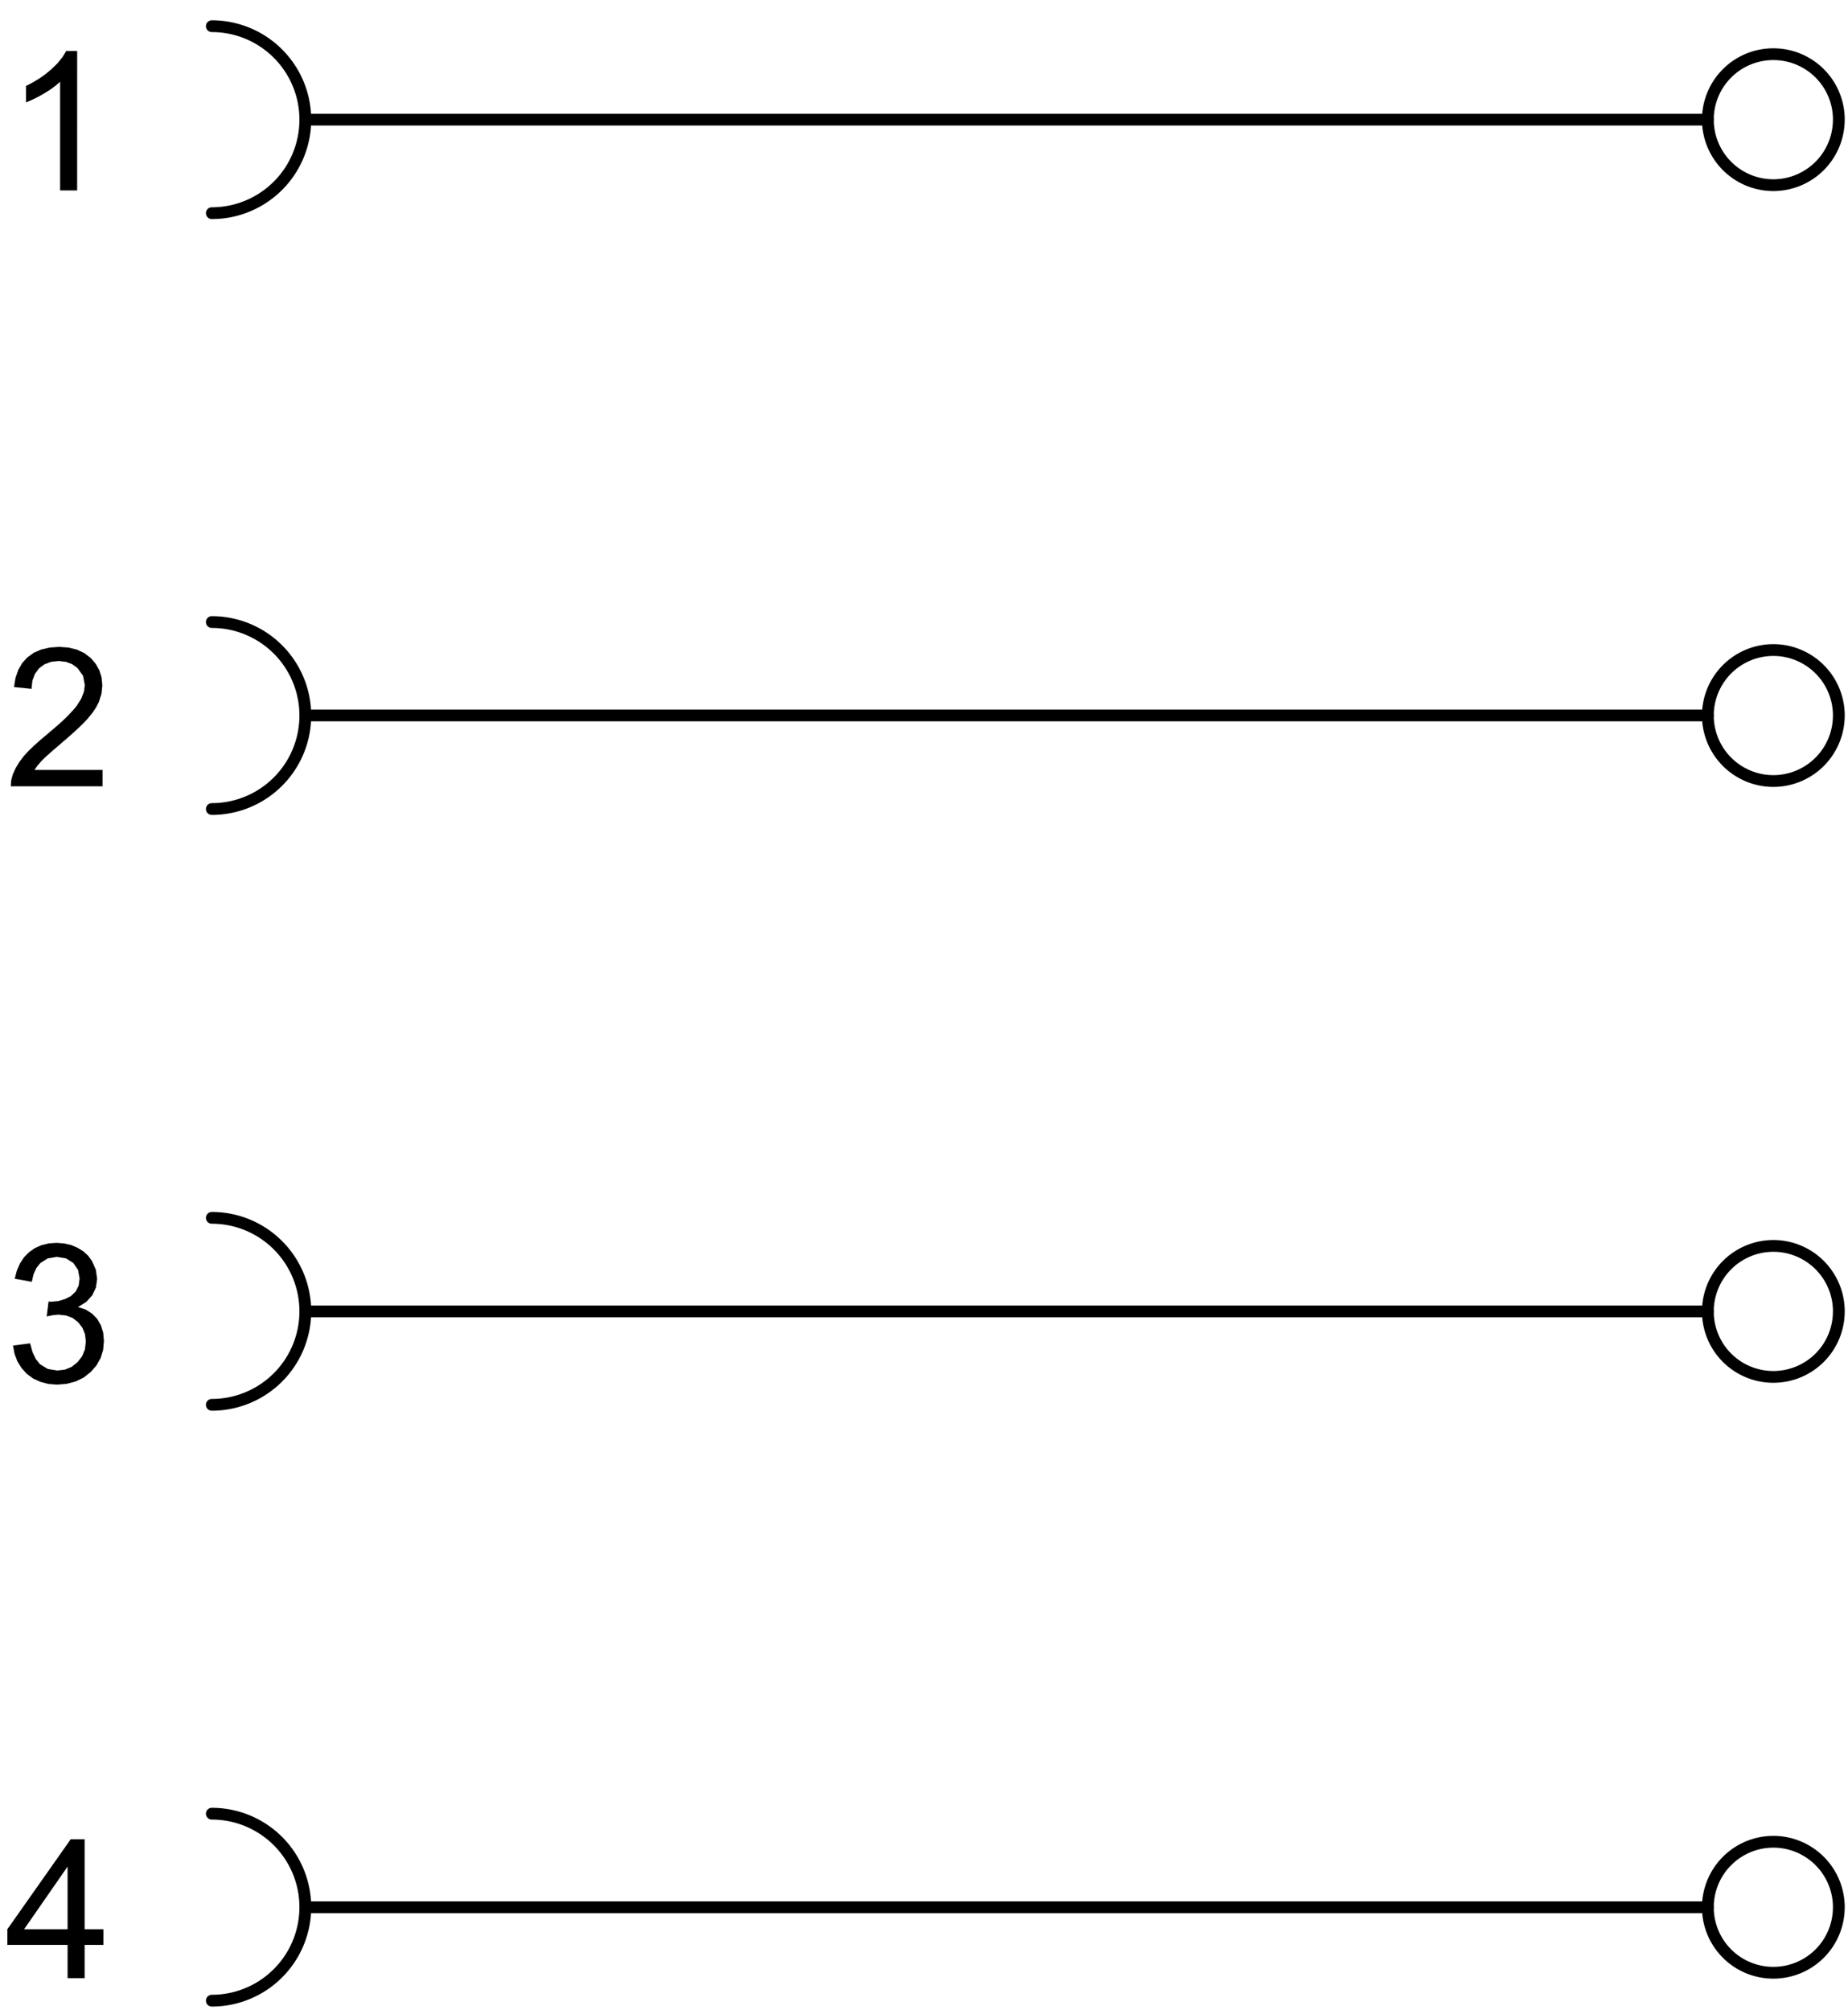 <svg fill="#000000" viewBox="0 0 106.67 116" xmlns="http://www.w3.org/2000/svg"><path d="m12.227 12.304a5.396 5.396 0 1 0 0-10.792h0m0 45.184a5.396 5.396 0 1 0 0-10.792h0m5.396-29h80.958m-80.958 103.18h80.958m-80.958-34.392h80.958m-86.354 39.784a5.396 5.396 0 1 0 0-10.792h0m0-23.6a5.396 5.396 0 1 0 0-10.792h0m5.396-29h80.958" fill="none" stroke="#000" stroke-linecap="round" stroke-linejoin="round" stroke-miterlimit="10" stroke-width=".68"/><path d="M4.453 10.992H3.47V4.72l-.262.224-.31.232-.362.224-.37.208-.345.168-.318.136V4.96l.399-.208.373-.224.349-.248.321-.264.372-.36.291-.36.212-.352h.634M5.918 44.44v.944H.622l.023-.344.091-.336.162-.36.215-.36.268-.352.249-.272.298-.288.346-.312.885-.752.422-.368.353-.344.285-.304.218-.264.255-.408.153-.4.05-.376L4.791 39l-.317-.44-.304-.224-.363-.136-.42-.048-.442.048-.38.144-.314.232-.238.328-.144.392-.05.464-1.012-.104.088-.528.16-.464.23-.4.304-.328.368-.264.426-.184.484-.112.542-.04.546.04.487.12.426.2.367.28.293.344.21.376.127.416.042.456-.05.472-.147.472-.16.312-.22.328-.276.336-.264.28-.341.328-.417.376-1.012.872-.379.336-.237.232-.23.264-.186.264M.752 77.664l.985-.128.139.504.19.4.244.304.454.272.541.088.438-.048.39-.16.341-.272.268-.344.16-.4.053-.448-.048-.424-.148-.368-.246-.32-.321-.248-.376-.144-.428-.048-.314.024-.38.08.109-.864.158.016.405-.04.377-.112.35-.176.278-.264.169-.336.055-.416-.091-.496-.275-.4-.42-.264-.526-.088-.526.088-.43.272-.224.28-.165.36-.103.44-.984-.176.119-.464.177-.408.233-.36.29-.296.34-.24.378-.168.417-.104.456-.032.427.032.402.088.38.16.338.208.281.256.221.304.222.504.075.528-.07.496-.21.448-.345.384-.48.296.44.144.366.232.299.304.218.376.131.424.043.488-.047.512-.144.464-.238.424-.335.384-.408.32-.459.224-.509.136-.56.048-.504-.04-.461-.12-.417-.192-.372-.272-.31-.344-.234-.384-.161-.424M3.901 114.176v-1.92H.425v-.904l3.656-5.192h.804v5.192h1.082v.904H4.885v1.92zm0-2.824v-3.616l-2.509 3.616h2.509" fill-rule="evenodd"/><path d="m106.14 6.904a3.783 3.783 0 0 1-3.779 3.784 3.783 3.783 0 0 1-3.78-3.784 3.776 3.776 0 0 1 3.78-3.776 3.776 3.776 0 0 1 3.78 3.712zm0 34.392a3.783 3.783 0 0 1-3.779 3.784 3.784 3.784 0 0 1-3.78-3.784 3.782 3.782 0 0 1 3.78-3.776 3.782 3.782 0 0 1 3.78 3.712zm0 34.4a3.776 3.776 0 0 1-3.779 3.776 3.776 3.776 0 0 1-3.78-3.776 3.783 3.783 0 0 1 3.78-3.784 3.781 3.781 0 0 1 3.78 3.712zm0 34.392a3.776 3.776 0 0 1-3.779 3.776 3.776 3.776 0 0 1-3.78-3.776 3.783 3.783 0 0 1 3.78-3.784 3.783 3.783 0 0 1 3.78 3.72z" fill="none" stroke="#000" stroke-linecap="round" stroke-linejoin="round" stroke-miterlimit="10" stroke-width=".68"/></svg>